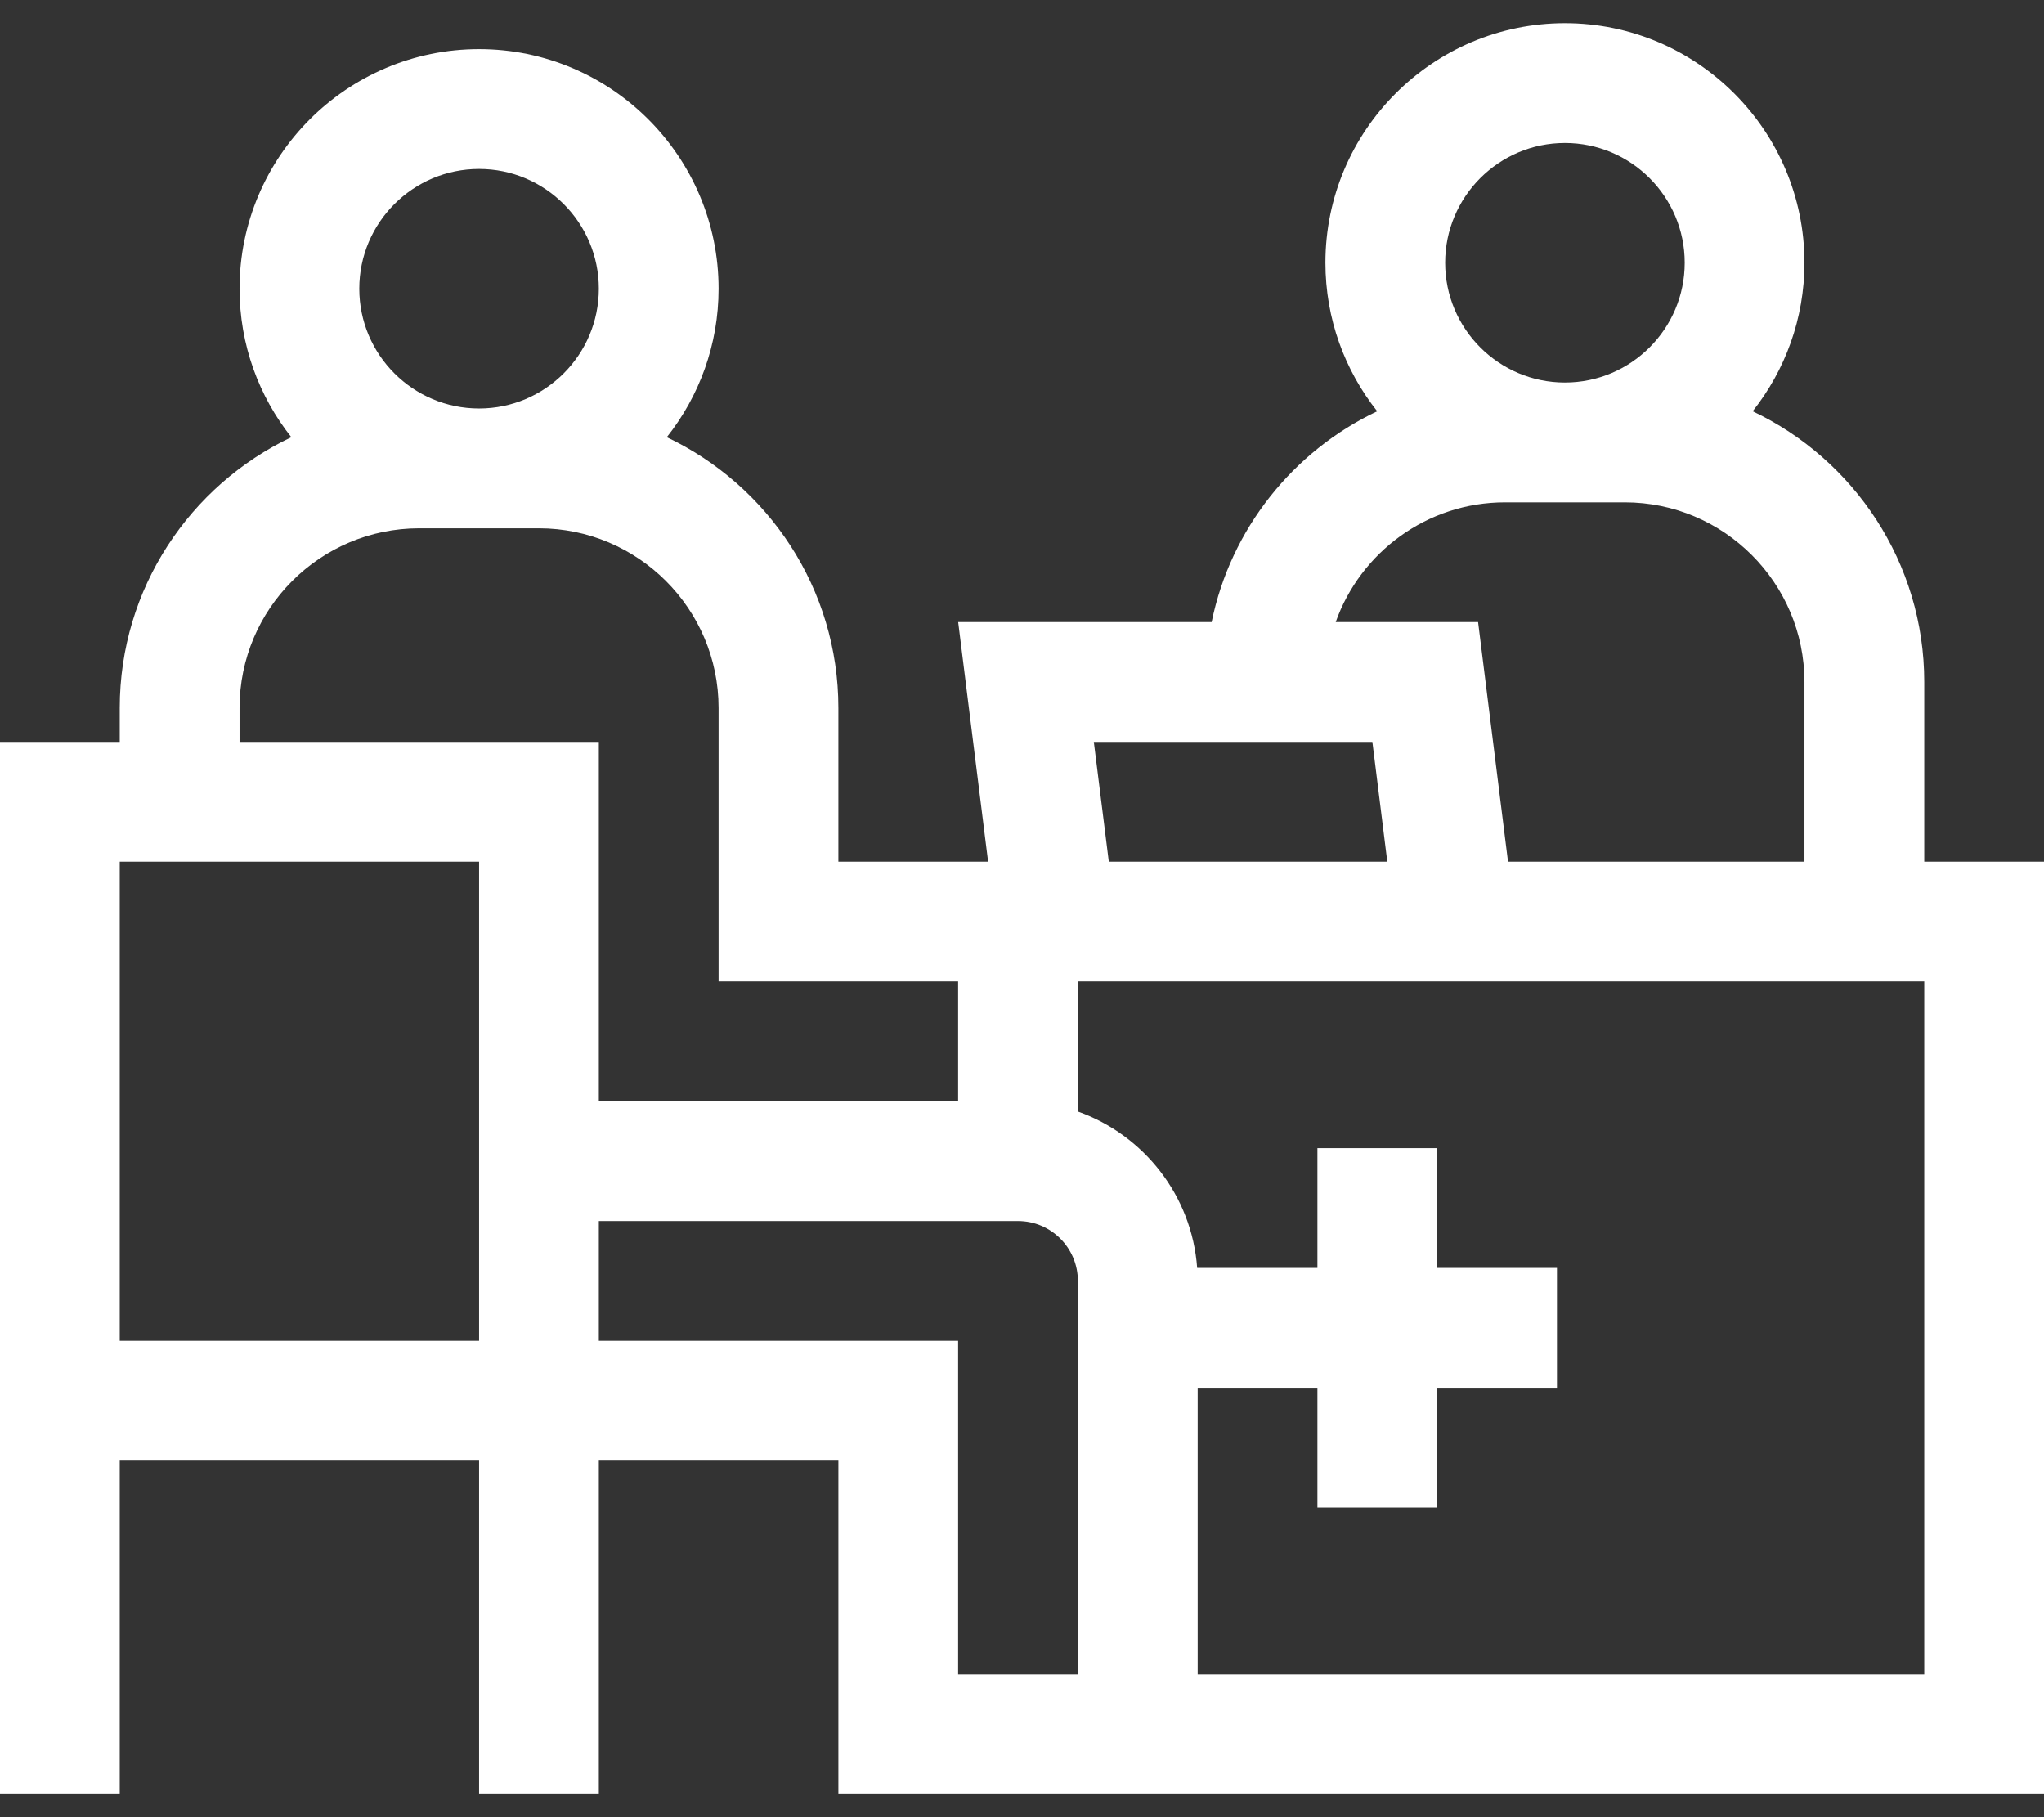 <?xml version="1.0" encoding="UTF-8"?> <svg xmlns="http://www.w3.org/2000/svg" width="36" height="32" viewBox="0 0 36 32" fill="none"><rect x="0" y="0" width="36" height="32" fill="#333333" stroke="none"/><path id="Vector" d="M33.891 15.174V12.01C33.891 9.907 32.653 8.089 30.869 7.242C31.439 6.523 31.781 5.614 31.781 4.627C31.781 2.301 29.889 0.408 27.562 0.408C25.236 0.408 23.344 2.301 23.344 4.627C23.344 5.614 23.686 6.523 24.256 7.242C22.778 7.943 21.676 9.311 21.34 10.955H16.876L17.403 15.174H14.766V12.467C14.766 10.364 13.528 8.546 11.744 7.699C12.314 6.98 12.656 6.071 12.656 5.084C12.656 2.758 10.764 0.865 8.438 0.865C6.111 0.865 4.219 2.758 4.219 5.084C4.219 6.071 4.561 6.98 5.131 7.699C3.347 8.546 2.109 10.364 2.109 12.467V13.065H0V31.592H2.109V25.721H8.438V31.592H10.547V25.721H14.766V31.592H36V15.174H33.891ZM27.562 2.518C28.726 2.518 29.672 3.464 29.672 4.627C29.672 5.79 28.726 6.736 27.562 6.736C26.399 6.736 25.453 5.79 25.453 4.627C25.453 3.464 26.399 2.518 27.562 2.518ZM26.508 8.846H28.617C30.362 8.846 31.781 10.265 31.781 12.01V15.174H26.56L26.033 10.955H23.525C23.96 9.727 25.133 8.846 26.508 8.846ZM19.265 13.065H24.171L24.434 15.174H19.529L19.265 13.065ZM8.438 2.975C9.601 2.975 10.547 3.921 10.547 5.084C10.547 6.247 9.601 7.193 8.438 7.193C7.274 7.193 6.328 6.247 6.328 5.084C6.328 3.921 7.274 2.975 8.438 2.975ZM4.219 12.467C4.219 10.722 5.638 9.303 7.383 9.303H9.492C11.237 9.303 12.656 10.722 12.656 12.467V17.283H16.875V19.393H10.547V13.065H4.219V12.467ZM2.109 23.611V15.174H8.438V23.611H2.109ZM10.547 23.611V21.502H17.93C18.511 21.502 18.984 21.975 18.984 22.557V29.482H16.875V23.611H10.547ZM33.891 29.482H21.094V24.438H23.203V26.547H25.312V24.438H27.422V22.328H25.312V20.219H23.203V22.328H21.085C20.993 21.053 20.143 19.985 18.984 19.574V17.283H33.891V29.482Z" fill="white"></path></svg> 